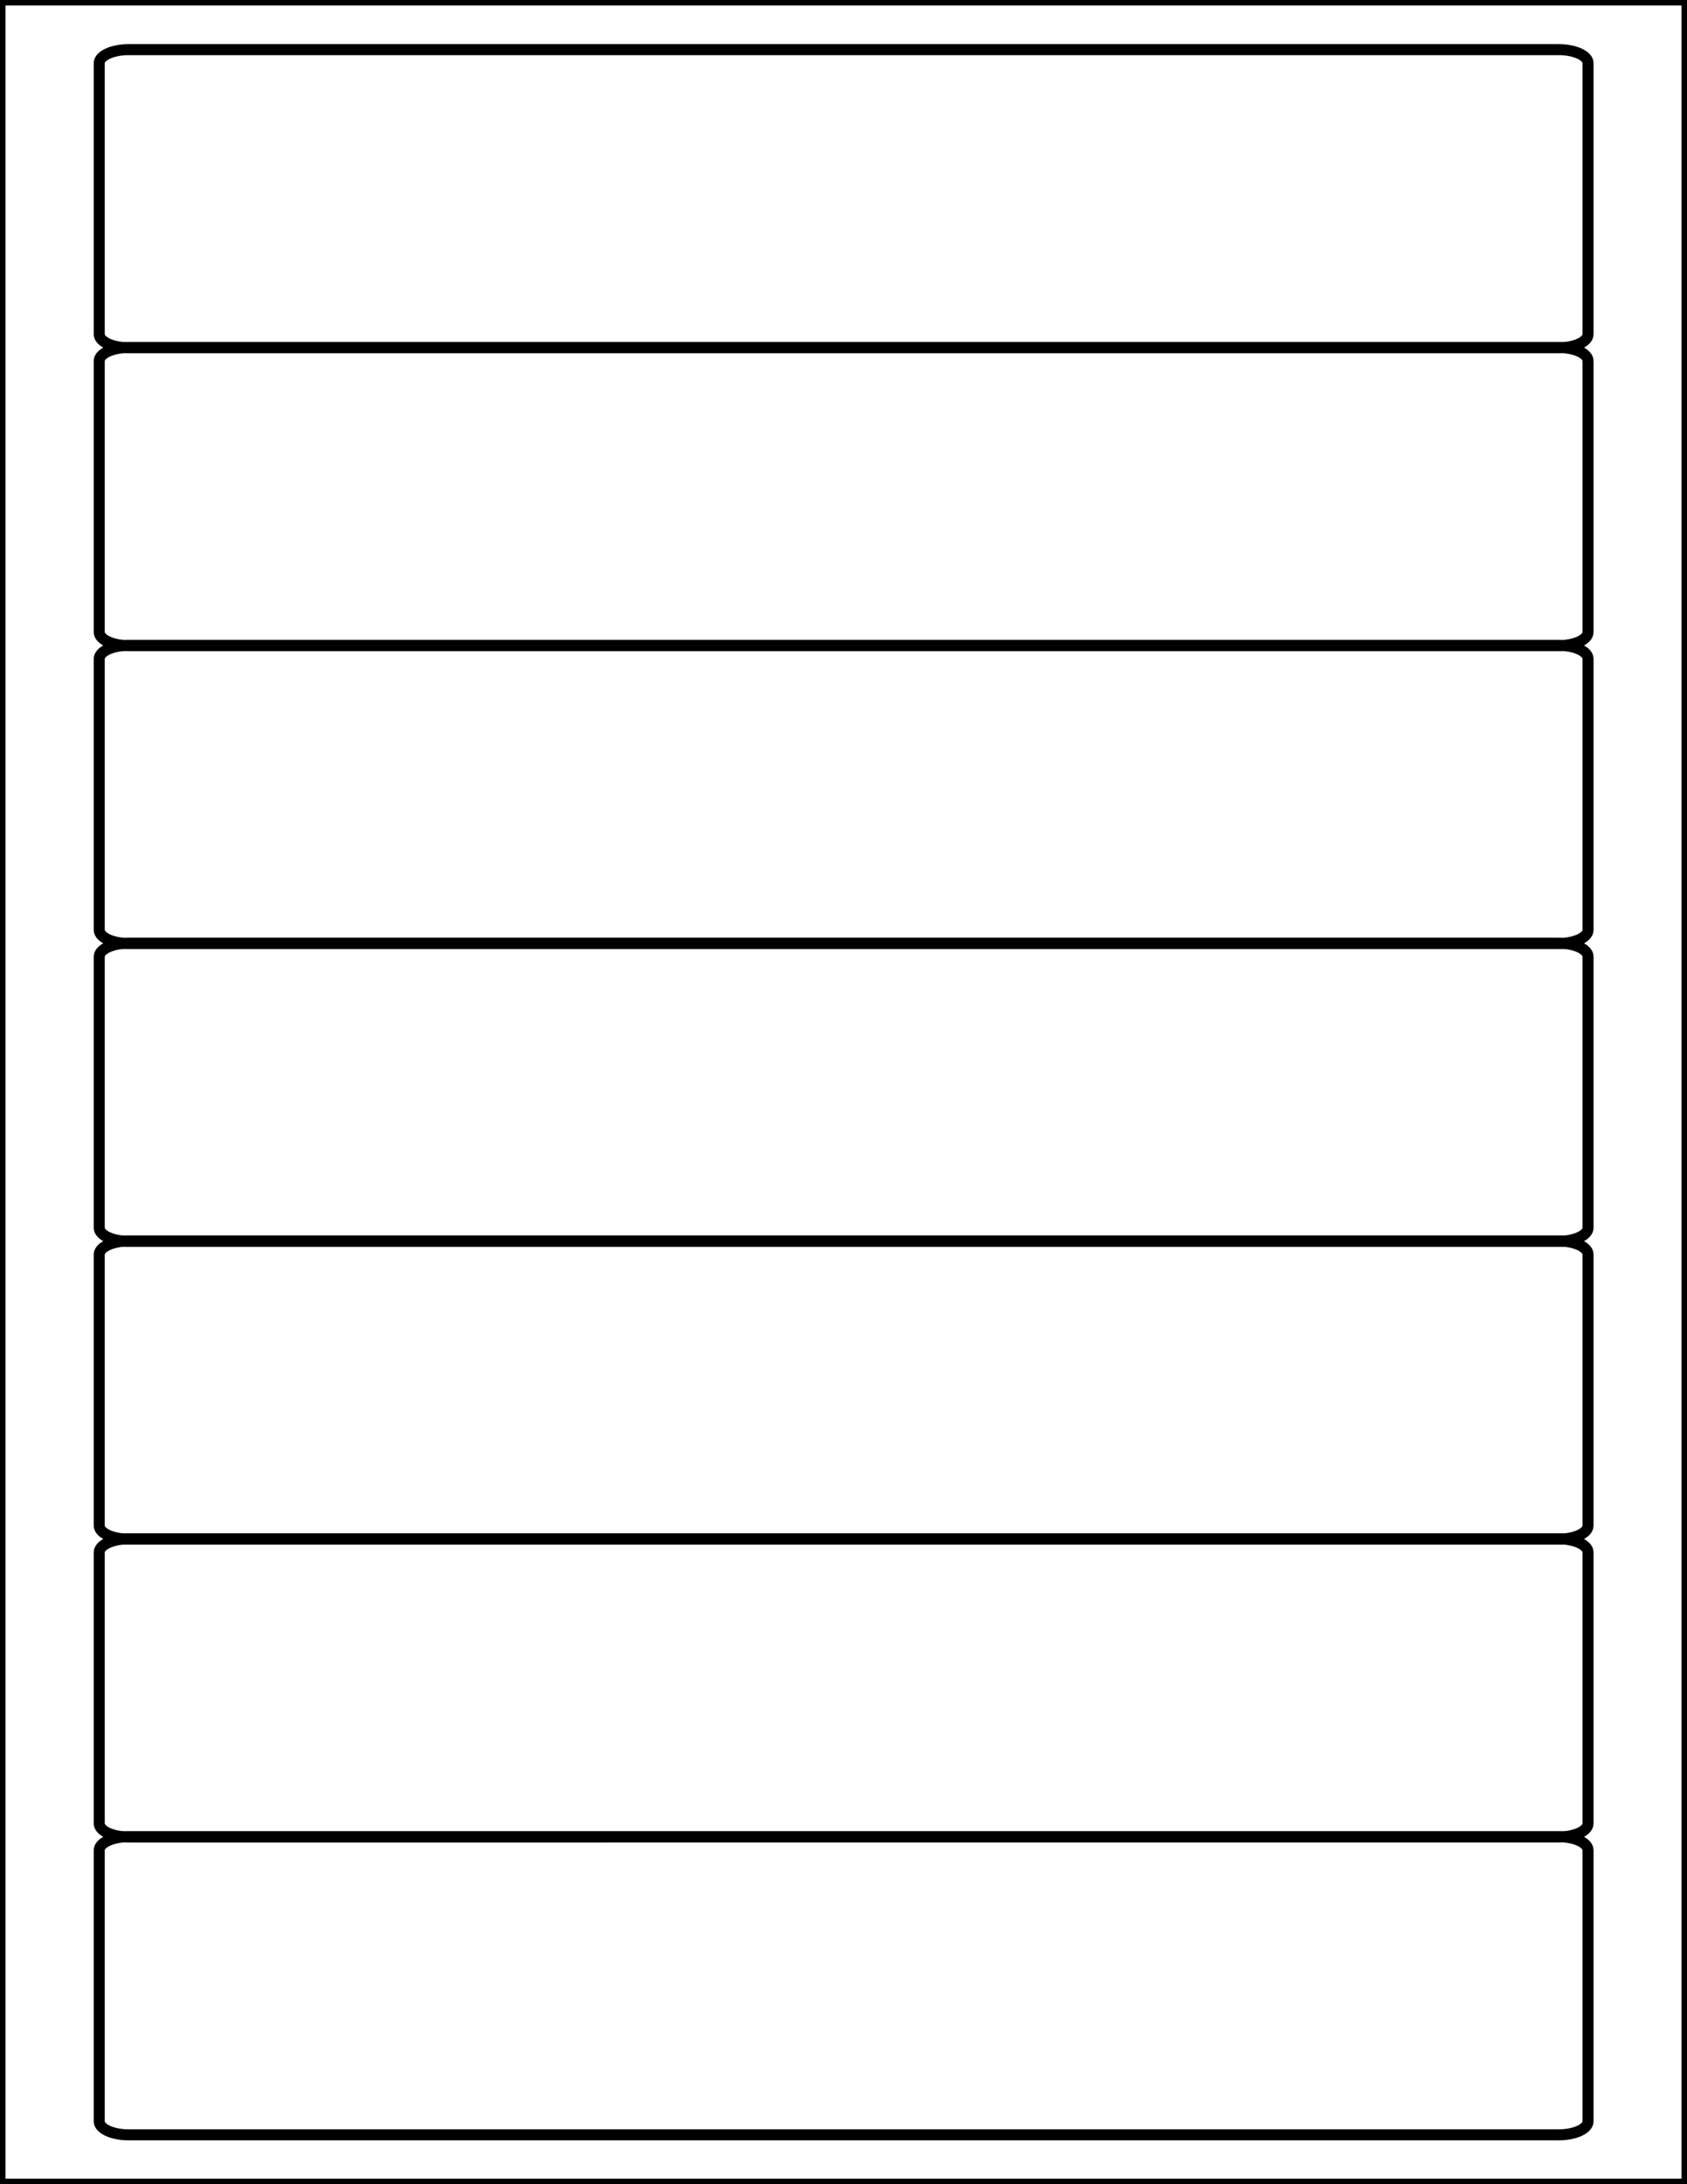 <?xml version="1.0" encoding="utf-8"?>
<!-- Generator: Adobe Illustrator 20.1.0, SVG Export Plug-In . SVG Version: 6.00 Build 0)  -->
<svg version="1.1" id="Layer_1" xmlns="http://www.w3.org/2000/svg" xmlns:xlink="http://www.w3.org/1999/xlink" x="0px" y="0px"
	 viewBox="0 0 612 792" style="enable-background:new 0 0 612 792;" xml:space="preserve">
<style type="text/css">
	.st0{fill-rule:evenodd;clip-rule:evenodd;fill:none;stroke:#000000;stroke-width:4;stroke-miterlimit:2.613;}
</style>
<path class="st0" d="M46.6,18h518.9c5.8,0,10.6,2.2,10.6,4.9v98.3c0,2.7-4.8,4.9-10.6,4.9H46.6c-5.8,0-10.6-2.2-10.6-4.9V22.9
	C36,20.2,40.8,18,46.6,18z"/>
<path class="st0" d="M46.6,126h518.9c5.8,0,10.6,2.2,10.6,4.9v98.3c0,2.7-4.8,4.9-10.6,4.9H46.6c-5.8,0-10.6-2.2-10.6-4.9v-98.3
	C36,128.2,40.8,126,46.6,126z"/>
<path class="st0" d="M46.6,558h518.9c5.8,0,10.6,2.2,10.6,4.9v98.3c0,2.7-4.8,4.9-10.6,4.9H46.6c-5.8,0-10.6-2.2-10.6-4.9v-98.3
	C36,560.2,40.8,558,46.6,558z"/>
<path class="st0" d="M46.6,450h518.9c5.8,0,10.6,2.2,10.6,4.9v98.3c0,2.7-4.8,4.9-10.6,4.9H46.6c-5.8,0-10.6-2.2-10.6-4.9v-98.3
	C36,452.2,40.8,450,46.6,450z"/>
<path class="st0" d="M46.6,342h518.9c5.8,0,10.6,2.2,10.6,4.9v98.3c0,2.7-4.8,4.9-10.6,4.9H46.6c-5.8,0-10.6-2.2-10.6-4.9v-98.3
	C36,344.2,40.8,342,46.6,342z"/>
<path class="st0" d="M46.6,234h518.9c5.8,0,10.6,2.2,10.6,4.9v98.3c0,2.7-4.8,4.9-10.6,4.9H46.6c-5.8,0-10.6-2.2-10.6-4.9v-98.3
	C36,236.2,40.8,234,46.6,234z"/>
<path class="st0" d="M46.6,666h518.9c5.8,0,10.6,2.2,10.6,4.9v98.3c0,2.7-4.8,4.9-10.6,4.9H46.6c-5.8,0-10.6-2.2-10.6-4.9v-98.3
	C36,668.2,40.8,666,46.6,666z"/>
<rect y="0" class="st0" width="612" height="792"/>
</svg>
